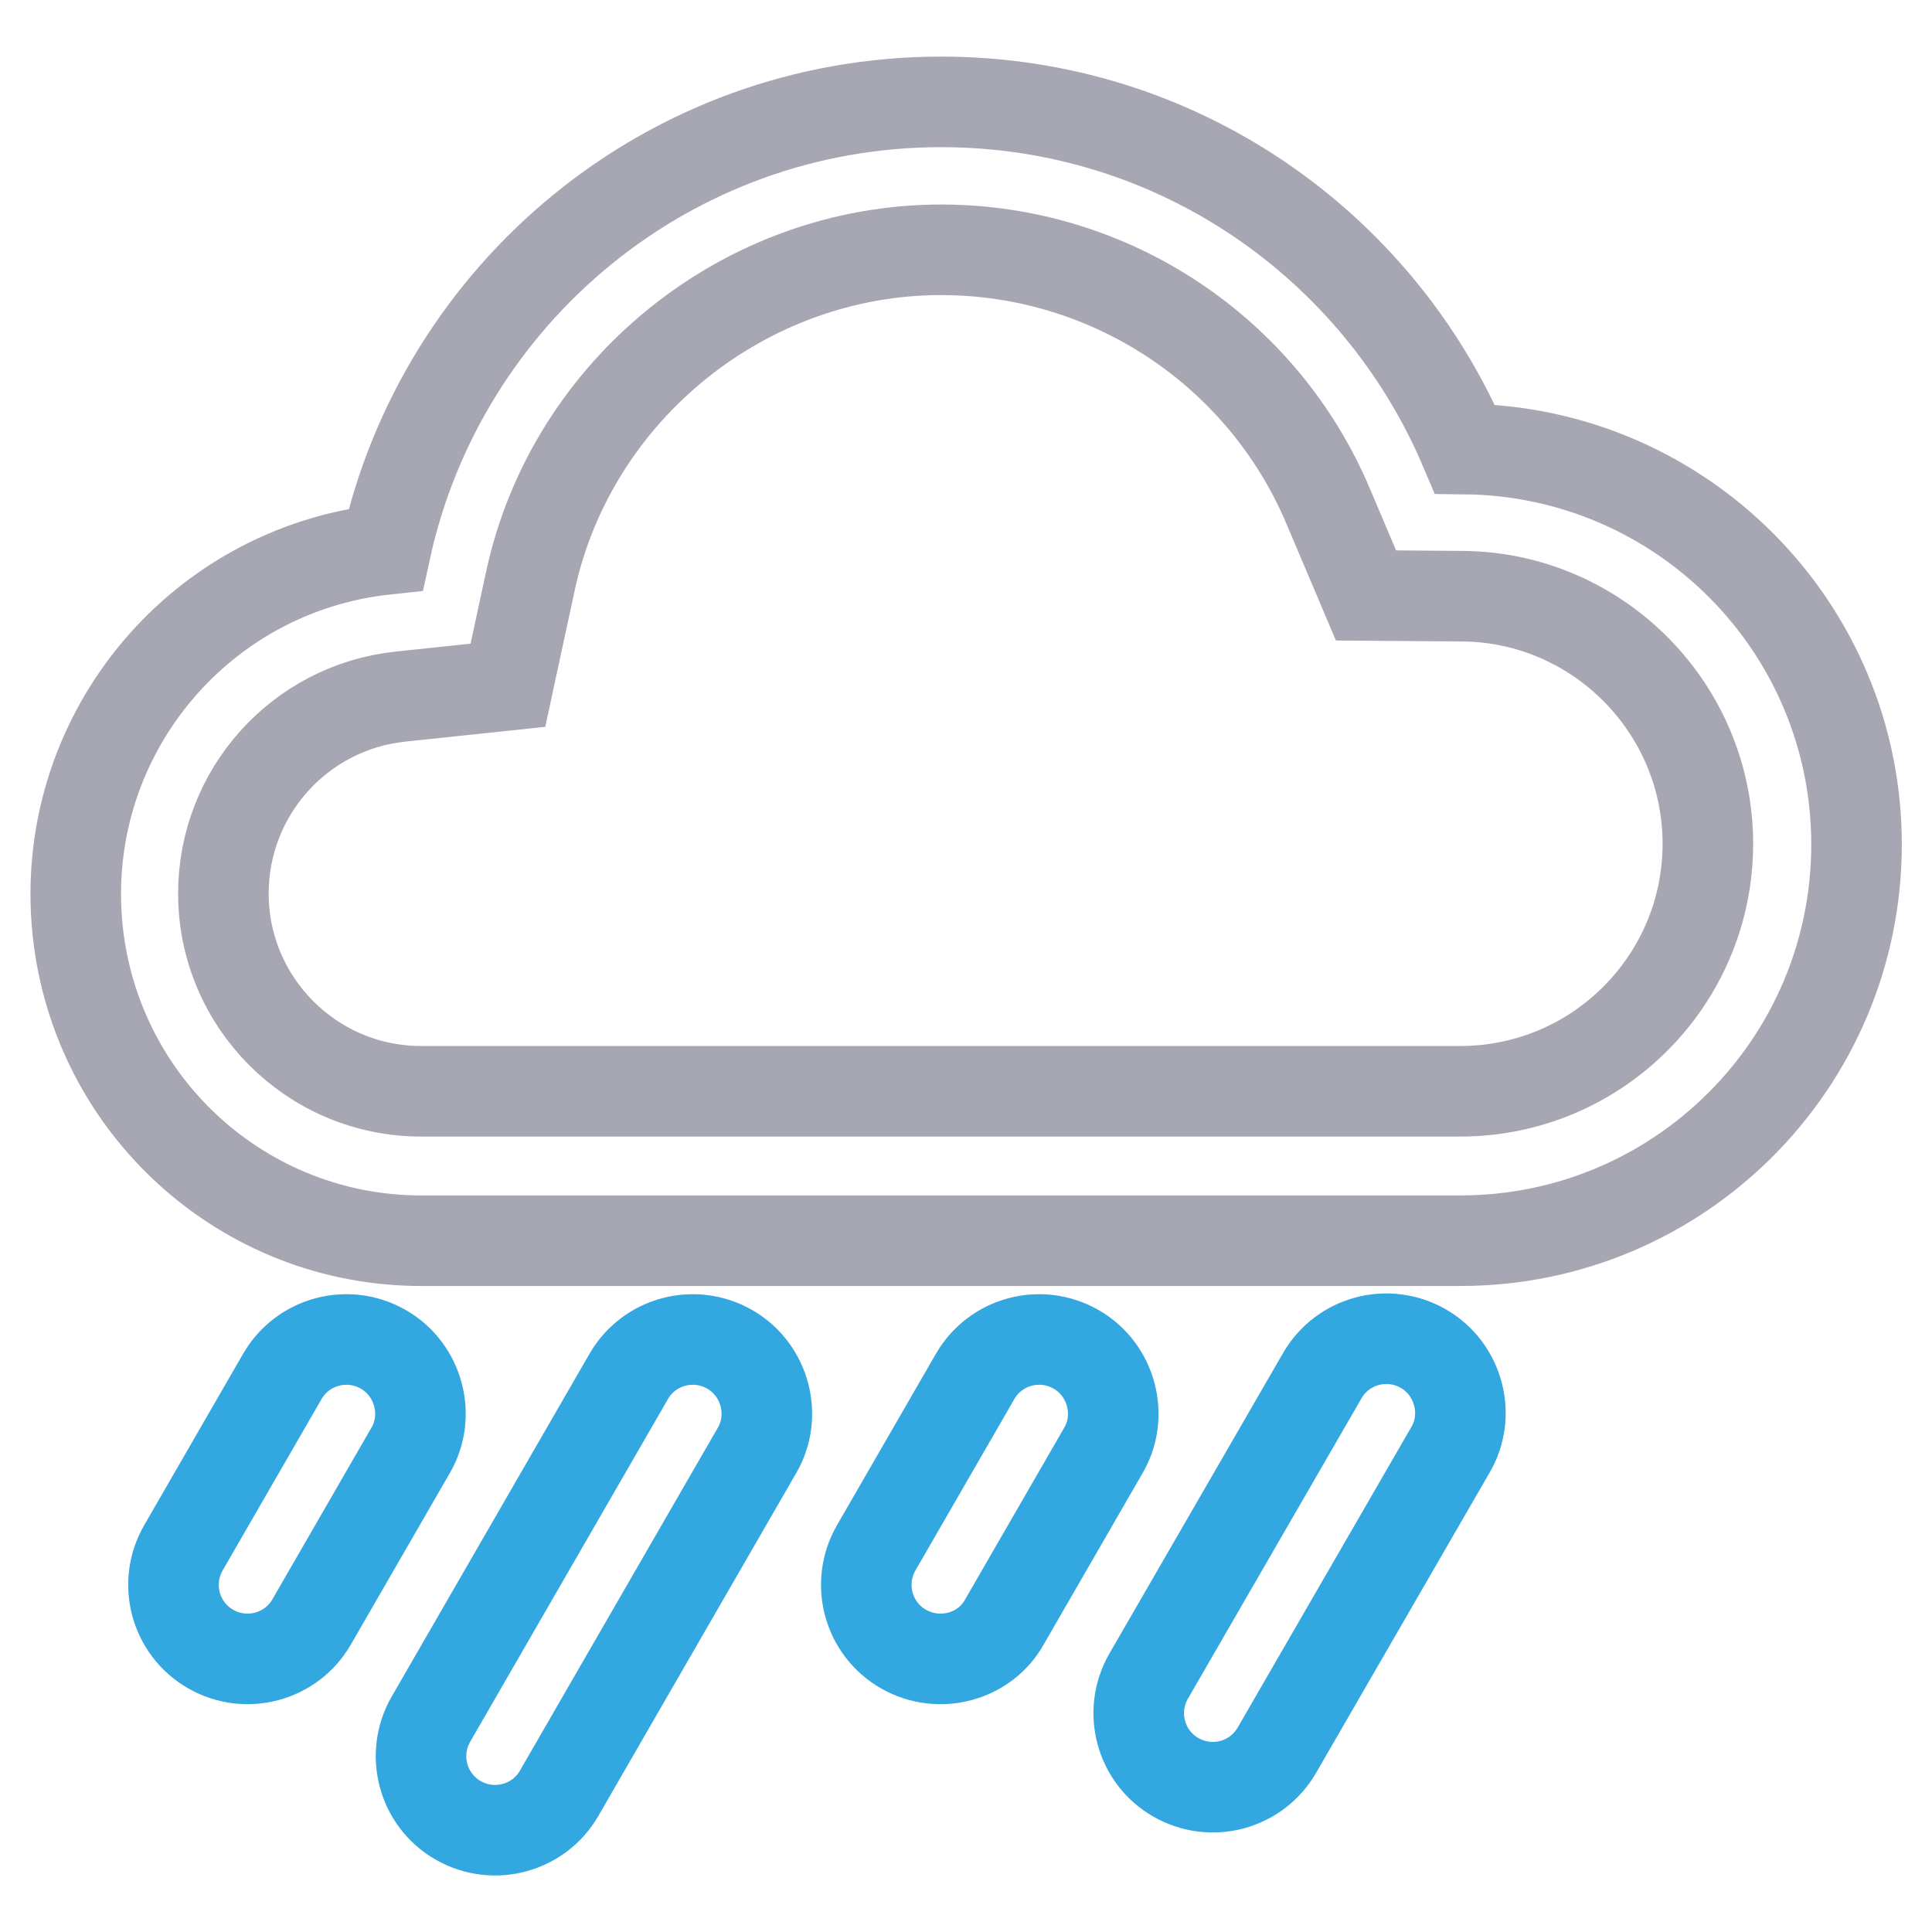 <?xml version="1.0" encoding="utf-8"?>
<!-- Svg Vector Icons : http://www.onlinewebfonts.com/icon -->
<!DOCTYPE svg PUBLIC "-//W3C//DTD SVG 1.1//EN" "http://www.w3.org/Graphics/SVG/1.1/DTD/svg11.dtd">
<svg version="1.1" xmlns="http://www.w3.org/2000/svg" xmlns:xlink="http://www.w3.org/1999/xlink" x="0px" y="0px" viewBox="0 0 256 256" enable-background="new 0 0 256 256" xml:space="preserve">
<g> <path stroke-width="12" fill-opacity="0" stroke="#33a7df"  d="M27.9,218.5c-4.7-2.7-6.3-8.7-3.6-13.4l13.1-22.7c2.7-4.7,8.7-6.3,13.4-3.6c4.7,2.7,6.3,8.8,3.6,13.4 l-13.1,22.7C38.6,219.6,32.6,221.2,27.9,218.5z M60.7,241.2c-4.7-2.7-6.3-8.7-3.6-13.4l26.2-45.4c2.7-4.7,8.7-6.3,13.4-3.6 c4.7,2.7,6.3,8.8,3.6,13.4l-26.2,45.4C71.4,242.3,65.4,243.9,60.7,241.2z M119.7,218.5c-4.7-2.7-6.3-8.7-3.6-13.4l13.1-22.7 c2.7-4.7,8.7-6.3,13.4-3.6c4.7,2.7,6.3,8.8,3.6,13.4l-13.1,22.7C130.5,219.6,124.4,221.2,119.7,218.5L119.7,218.5z M155.8,235.5 c-4.7-2.7-6.3-8.7-3.6-13.4l23-39.8c2.7-4.7,8.7-6.3,13.4-3.6c4.7,2.7,6.3,8.8,3.6,13.4l-23,39.8 C166.5,236.6,160.5,238.2,155.8,235.5z"/> <path stroke-width="12" fill-opacity="0" stroke="#a7a7b3"  d="M124.7,33.1c22.4,0,42.6,13.4,51.3,34l5,11.8l12.9,0.1c17.9,0.2,32.4,14.9,32.4,32.8 c0,18.1-14.7,32.8-32.8,32.8H55.8c-14.5,0-26.2-11.8-26.2-26.2c0-13.4,10.1-24.7,23.5-26.1l14.2-1.5l3-13.9 C75.8,51.6,98.7,33.1,124.7,33.1 M124.7,13.5c-36.1,0-66.2,25.4-73.6,59.3c-25.2,2.7-43.5,25.3-40.8,50.6c2.5,23.3,22.1,41,45.5,41 h137.7c29,0,52.5-23.5,52.5-52.5l0,0c0-28.8-23.2-52.1-51.9-52.4C182.6,32.4,155.9,13.5,124.7,13.5z"/></g>
</svg>